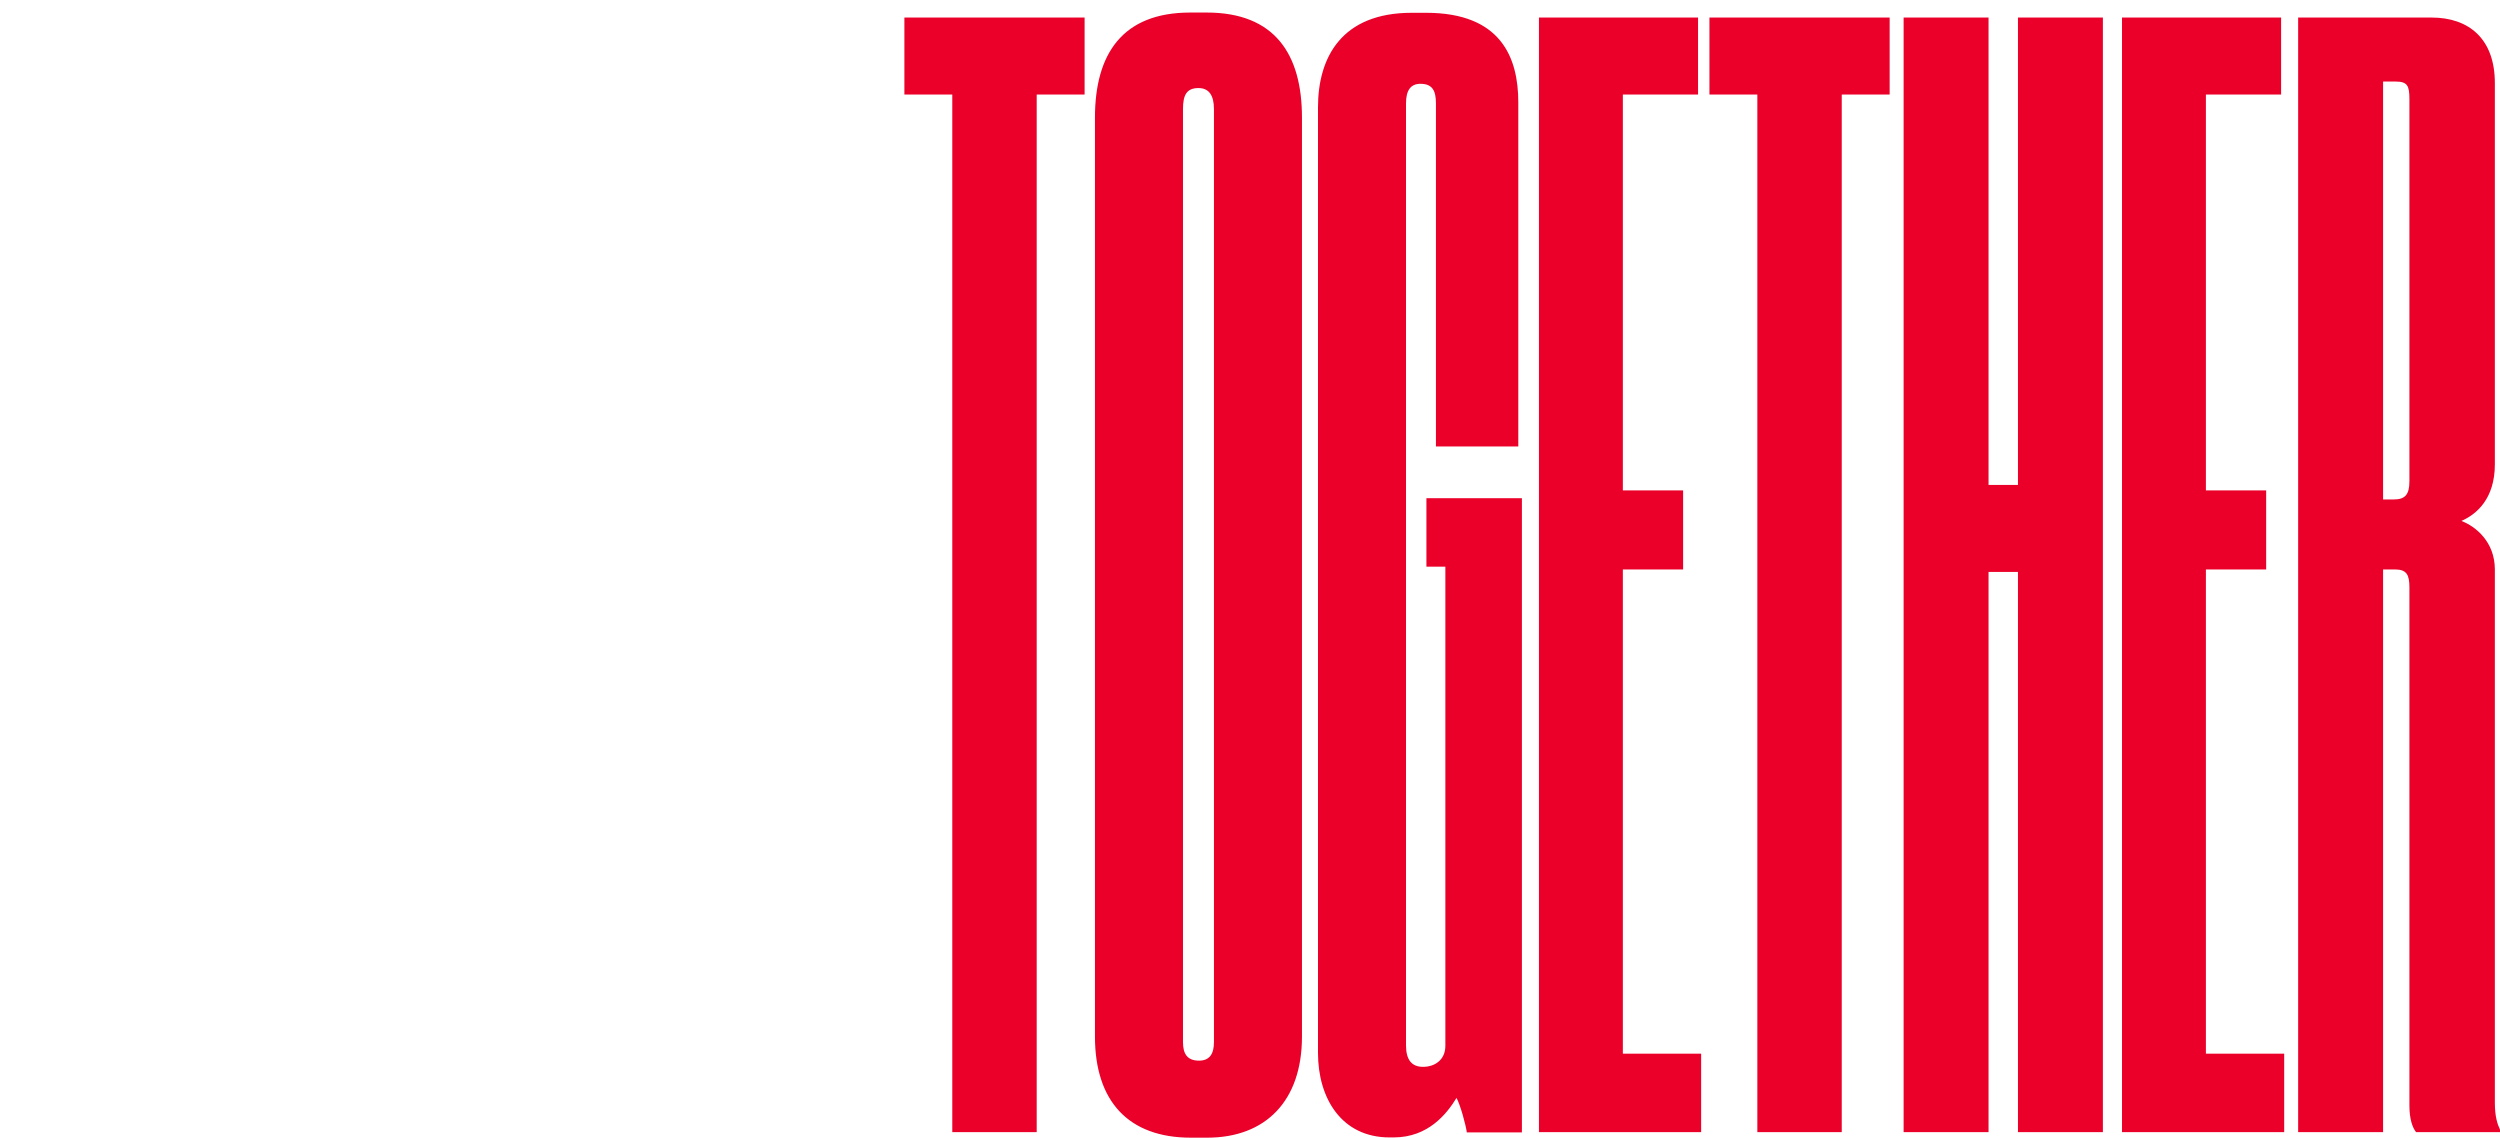 <?xml version="1.0" encoding="UTF-8"?>
<svg width="523px" height="238px" viewBox="0 0 523 238" version="1.1" xmlns="http://www.w3.org/2000/svg" xmlns:xlink="http://www.w3.org/1999/xlink">
    <title>Group 54</title>
    <g id="Zine_05" stroke="none" stroke-width="1" fill="none" fill-rule="evenodd">
        <g id="Group-54">
            <rect id="Rectangle" x="0" y="0" width="274" height="238"></rect>
            <path d="M523,236.849 L523,236.326 C522.462,235.174 521.923,233.602 521.923,230.67 L521.923,119.129 C521.923,113.375 517.939,110.133 514.923,108.981 C518.047,107.621 521.923,104.378 521.923,97.147 L521.923,17.375 C521.923,8.168 516.54,3.67 508.679,3.67 L480.774,3.67 L480.774,236.849 L498.54,236.849 L498.54,119.129 L501.024,119.129 C503.51,119.129 504.05,120.281 504.05,122.899 L504.05,231.299 C504.05,234.126 504.695,235.906 505.449,236.849 L523,236.849 Z M504.05,100.711 C504.05,103.54 503.077,104.483 500.809,104.483 L498.54,104.483 L498.54,17.06 L501.132,17.06 C503.618,17.06 504.05,17.898 504.05,20.729 L504.05,100.711 Z M443.924,236.849 L477.852,236.849 L477.852,220.422 L461.474,220.422 L461.474,119.129 L474.081,119.129 L474.081,102.598 L461.474,102.598 L461.474,19.783 L477.206,19.783 L477.206,3.67 L443.924,3.67 L443.924,236.849 Z M422.158,236.849 L439.924,236.849 L439.924,3.67 L422.158,3.67 L422.158,101.446 L416.002,101.446 L416.002,3.67 L398.237,3.67 L398.237,236.849 L416.002,236.849 L416.002,119.652 L422.158,119.652 L422.158,236.849 Z M385.293,19.783 L395.315,19.783 L395.315,3.67 L357.615,3.67 L357.615,19.783 L367.636,19.783 L367.636,236.849 L385.293,236.849 L385.293,19.783 Z M321.949,236.849 L355.878,236.849 L355.878,220.422 L339.5,220.422 L339.5,119.129 L352.106,119.129 L352.106,102.598 L339.5,102.598 L339.5,19.783 L355.231,19.783 L355.231,3.67 L321.949,3.67 L321.949,236.849 Z M306.86,236.901 L318.381,236.901 L318.381,104.22 L298.407,104.22 L298.407,118.553 L302.371,118.553 L302.371,218.786 C302.371,221.717 300.182,223.184 297.699,223.184 C295.324,223.184 294.137,221.717 294.137,218.681 L294.137,21.619 C294.137,18.894 295.108,17.531 297.159,17.531 C299.75,17.531 300.398,19.103 300.398,21.619 L300.398,93.405 L317.628,93.405 L317.628,21.409 C317.628,11.987 313.966,2.676 298.347,2.676 L295.324,2.676 C280.677,2.676 275.724,11.987 275.724,22.457 L275.724,220.263 C275.724,229.788 280.677,237.948 290.691,237.948 L291.553,237.948 C298.779,237.948 302.661,233.027 304.708,229.675 C305.569,231.352 306.645,235.331 306.86,236.901 L306.86,236.901 Z M272.371,216.861 L272.371,24.601 C272.371,11.307 266.664,2.624 252.448,2.624 L248.992,2.624 C234.882,2.624 229.067,11.202 229.067,24.601 L229.067,216.861 C229.067,230.363 236.067,238 249.1,238 L252.554,238 C264.726,238 272.371,230.363 272.371,216.861 L272.371,216.861 Z M253.959,218.014 C253.959,220.422 253.094,221.888 250.828,221.888 C248.344,221.888 247.48,220.422 247.48,218.014 L247.48,22.821 C247.48,19.888 248.236,18.422 250.719,18.422 C252.879,18.422 253.959,19.888 253.959,22.821 L253.959,218.014 Z M216.877,19.783 L226.898,19.783 L226.898,3.67 L189.198,3.67 L189.198,19.783 L199.219,19.783 L199.219,236.849 L216.877,236.849 L216.877,19.783 Z" id="Fill-4" fill="#EA0029"></path>
        </g>
    </g>
</svg>